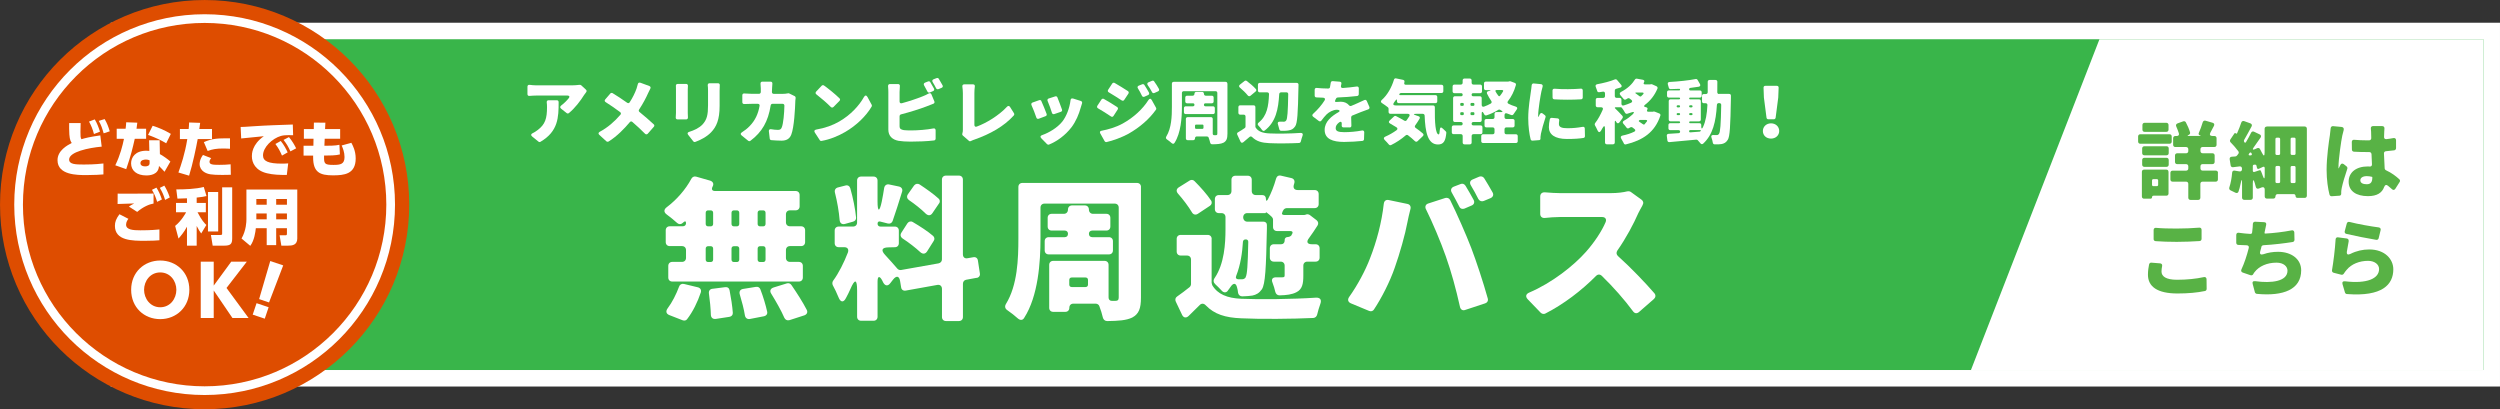 <?xml version="1.0" encoding="UTF-8"?>
<svg id="_レイヤー_2" data-name="レイヤー 2" xmlns="http://www.w3.org/2000/svg" viewBox="0 0 783.62 128.27">
  <rect x="0" y="0" width="783.62" height="128.27" fill="#333333" stroke="none"/>
  <defs>
    <style>
      .cls-1 {
        fill: #39b54a;
      }

      .cls-2 {
        stroke: #de4d00;
        stroke-width: 14.37px;
      }

      .cls-2, .cls-3, .cls-4 {
        fill: none;
        stroke-miterlimit: 10;
      }

      .cls-5 {
        fill: #fff;
      }

      .cls-6 {
        fill: #58b245;
      }

      .cls-7 {
        fill: #de4d00;
      }

      .cls-3 {
        stroke-width: 10.35px;
      }

      .cls-3, .cls-4 {
        stroke: #fff;
      }

      .cls-4 {
        stroke-width: 5.45px;
      }
    </style>
  </defs>
  <g id="_レイヤー_1-2" data-name="レイヤー 1">
    <g>
      <g>
        <rect class="cls-3" x="39.87" y="12.3" width="738.57" height="103.68"/>
        <rect class="cls-1" x="39.87" y="12.3" width="738.57" height="103.68"/>
      </g>
      <polygon class="cls-5" points="658.07 12.3 778.45 12.3 778.45 115.98 617.79 115.98 658.07 12.3"/>
      <g>
        <path class="cls-5" d="M182.2,26.75l1.46,1.35c.25.21.28.53.07.8-.25.3-.5.64-.64.87-1.05,1.72-2.93,4.21-4.78,5.68-.21.18-.48.16-.69,0l-1.76-1.4c-.37-.3-.34-.66.02-.96.98-.73,1.85-1.62,2.43-2.36.34-.44.14-.78-.41-.78h-9.82c-.75,0-1.33.05-2.11.11-.39.05-.64-.18-.64-.57v-2.33c0-.39.27-.62.66-.57.69.09,1.37.16,2.08.16h11.28c.59,0,1.67-.07,2.29-.16.21-.02.41.02.55.16ZM171.97,31.42h2.56c.34,0,.57.23.57.57,0,4.78-.11,9.18-5.68,12.45-.21.14-.46.11-.64-.05l-1.97-1.6c-.48-.41-.41-.78.16-1.05.48-.23.98-.53,1.51-.94,2.43-1.81,2.98-3.66,2.98-7.21,0-.53-.02-1.01-.09-1.51-.04-.39.18-.66.6-.66Z"/>
        <path class="cls-5" d="M200.74,25.93l2.79,1.03c.39.16.5.48.3.85-.23.46-.48.96-.64,1.3-.69,1.56-1.62,3.32-2.86,5.22-.18.25-.14.57.11.76,1.56,1.26,3.25,2.75,4.46,3.87.25.21.27.53.04.78l-1.9,2.17c-.25.27-.59.27-.85.02-1.19-1.21-2.54-2.47-3.98-3.71-.25-.23-.57-.21-.8.07-1.67,1.99-3.94,4.37-6.64,6.07h-.05c-.21.11-.46.09-.66-.07l-2.2-2.01c-.39-.34-.32-.71.11-.96,2.5-1.33,4.67-3.23,6.5-5.36.23-.27.21-.59-.09-.82-1.42-1.05-3.14-2.27-4.51-3.11-.37-.21-.44-.55-.16-.87l1.58-1.83c.18-.23.46-.27.71-.14,1.28.75,3.02,1.92,4.58,3.02.3.21.62.14.8-.16.94-1.44,1.67-2.95,2.15-4.3.11-.41.27-.92.39-1.37.09-.41.41-.6.8-.44Z"/>
        <path class="cls-5" d="M212.43,26.3h2.63c.37,0,.59.25.57.62-.02.3-.05.64-.05,1.1v7.39c0,.37.02.92.05,1.4.02.37-.21.62-.57.62h-2.7c-.34,0-.57-.25-.55-.59.02-.46.07-1.01.07-1.44v-7.37c0-.27,0-.66-.02-1.08-.05-.39.18-.64.57-.64ZM222.43,26.09h2.61c.37,0,.6.25.57.62-.02.5-.05,1.05-.05,1.74v4.74c0,4.37-1.01,6.55-2.68,8.29-1.33,1.4-3.39,2.45-4.94,3-.21.09-.46.02-.62-.16l-1.62-2.06c-.32-.41-.21-.78.3-.92,1.58-.5,3.07-1.17,4.17-2.29,1.44-1.56,1.76-3.09,1.76-6.09v-4.51c0-.66-.02-1.21-.09-1.72-.02-.39.18-.64.59-.64Z"/>
        <path class="cls-5" d="M247.08,29.23c.09,0,.23,0,.32.07l1.67.82c.23.11.34.37.32.62-.05.3-.09.62-.09.76-.07,2.49-.37,8.42-1.28,10.71-.48,1.21-1.4,1.88-3.04,1.88-1.14,0-2.27-.09-3.21-.16-.27-.02-.48-.23-.5-.5l-.27-2.29c-.05-.46.23-.71.69-.64.78.14,1.56.21,2.17.21.73,0,.98-.27,1.19-.8.48-1.12.78-4.42.82-6.8,0-.34-.23-.57-.57-.57h-3.16c-.3,0-.53.21-.57.5-.8,5.06-2.7,8.35-6.36,11.1-.21.16-.48.14-.69-.02l-2.06-1.67c-.41-.32-.37-.69.07-.96.82-.53,1.72-1.19,2.47-1.99,1.74-1.79,2.66-3.85,3.09-6.32.07-.39-.16-.64-.55-.64h-1.79c-.55,0-1.56.02-2.45.07-.37.02-.62-.21-.62-.57v-2.17c0-.39.25-.62.64-.57.85.07,1.76.11,2.43.11h2.15c.32,0,.55-.23.57-.55v-1.17c0-.32-.04-.94-.09-1.46-.02-.39.18-.64.59-.64h2.54c.41,0,.62.25.59.64-.05.5-.07,1.05-.09,1.4-.02.39-.02.78-.05,1.17-.02.37.21.62.57.62h2.86c.48,0,1.05-.05,1.58-.16h.09Z"/>
        <path class="cls-5" d="M255.81,40.62c2.84-.48,5.31-1.4,7.23-2.52,3.5-2.01,6.23-4.92,7.78-7.71.34-.57.73-.6,1.08,0l1.33,2.45c.09.16.09.39,0,.55-1.76,3-4.76,5.91-8.29,7.97-2.13,1.24-4.78,2.36-7.42,2.81-.23.05-.46-.05-.57-.25l-1.56-2.4c-.27-.46-.11-.8.41-.89ZM258.29,26.8c1.4,1.01,3.57,2.75,4.85,4.03.25.23.23.55,0,.78l-1.88,1.92c-.27.25-.59.25-.85,0-1.14-1.17-3.11-2.86-4.51-3.94-.32-.23-.34-.57-.09-.87l1.72-1.83c.21-.23.5-.25.76-.09Z"/>
        <path class="cls-5" d="M281.97,36.39v3.14c0,.85.41,1.08,1.35,1.26.64.07,1.4.09,2.31.09,1.99,0,5.01-.23,6.91-.62.44-.09.73.14.73.6v2.59c0,.3-.21.53-.48.57-2.15.27-5.15.37-7.39.37-1.46,0-2.79-.09-3.75-.25-1.99-.37-3.2-1.56-3.2-3.5v-11.76c0-.37-.02-1.17-.09-1.88-.02-.39.21-.66.59-.66h2.54c.39,0,.62.27.57.66-.05.66-.09,1.4-.09,1.88v2.93c0,.44.3.66.71.55,2.33-.64,4.78-1.46,6.39-2.11.69-.25,1.33-.57,2.06-.96.34-.18.66-.09.82.27l.92,2.2c.14.32.02.62-.3.75-.82.32-1.67.66-2.29.89-1.97.76-5.1,1.74-7.87,2.45-.25.07-.43.3-.43.55ZM292.45,28.56l-1.01.43c-.27.11-.57.02-.73-.27-.3-.62-.69-1.33-1.05-1.95-.21-.37-.11-.71.3-.87l.94-.37c.27-.11.55-.02.69.21.39.62.82,1.42,1.17,2.04.16.32.05.64-.3.78ZM292.61,24.85l.96-.37c.25-.11.55-.02.69.21.39.62.85,1.42,1.19,2.06.16.32.05.62-.27.76l-1.01.43c-.3.11-.59,0-.75-.27-.3-.62-.69-1.33-1.08-1.95-.23-.37-.11-.71.28-.87Z"/>
        <path class="cls-5" d="M303.66,44.1l-1.85-1.6c-.18-.16-.25-.44-.16-.66.14-.44.16-.78.16-1.21v-11.44c0-.69-.07-1.42-.16-2.04-.05-.44.16-.71.59-.71h2.75c.41,0,.62.25.57.64-.09.73-.14,1.35-.14,2.11v9.96c0,.46.3.69.73.53,2.95-1.08,6.87-3.41,9.5-6.23.32-.34.69-.32.94.07l1.24,1.97c.14.23.11.5-.05.69-3.07,3.43-7.48,5.86-12.29,7.55-.25.09-.66.21-1.14.46-.23.14-.5.11-.69-.07Z"/>
        <path class="cls-5" d="M326.41,31.68c.53,1.14,1.21,2.86,1.65,4.03.11.32-.02.6-.34.71l-2.13.8c-.34.11-.64-.02-.75-.37-.37-1.1-1.01-2.81-1.51-3.87-.16-.39-.05-.71.34-.85l2.06-.73c.3-.11.57,0,.69.27ZM336.32,30.87l2.47.78c.34.11.48.41.37.76-.18.53-.3.94-.41,1.33-.57,2.08-1.49,4.3-2.91,6.18-1.95,2.52-4.51,4.37-7.03,5.4-.21.09-.46.02-.62-.14l-1.81-1.85c-.41-.43-.3-.8.27-.98,2.15-.75,4.74-2.27,6.32-4.23,1.3-1.65,2.29-4.23,2.59-6.73.05-.44.34-.64.76-.5ZM331.44,30.53c.41,1.01,1.08,2.75,1.44,3.8.11.32-.02.6-.34.71l-2.06.71c-.34.11-.64-.02-.75-.39-.32-1.03-.87-2.59-1.35-3.69-.16-.37-.02-.69.34-.8l2.04-.66c.28-.09.57.02.69.32Z"/>
        <path class="cls-5" d="M346,31.01c1.33.73,3.02,1.79,4.17,2.54.27.18.34.5.16.78l-1.3,2.01c-.18.3-.5.37-.8.16-1.17-.78-2.75-1.81-4.05-2.54-.32-.18-.41-.5-.21-.82l1.28-1.95c.18-.25.48-.34.75-.18ZM345.26,40.99c2.22-.44,4.49-1.08,6.66-2.27,3.41-1.88,6.27-4.55,8.06-7.37.34-.53.73-.53,1.03,0l1.35,2.43c.11.18.11.41-.02.59-2.08,2.95-5.1,5.56-8.61,7.55-2.06,1.14-4.99,2.2-6.89,2.61-.23.05-.46-.07-.59-.27l-1.37-2.43c-.25-.44-.09-.76.39-.85ZM349.38,26c1.3.73,3,1.81,4.17,2.56.28.18.32.5.14.8l-1.3,1.95c-.18.3-.5.34-.8.16-1.14-.76-2.75-1.76-4.03-2.52-.34-.18-.41-.5-.21-.82l1.28-1.95c.18-.25.48-.34.76-.18ZM358.7,26.62c.5.75,1.03,1.65,1.44,2.4.16.32.05.64-.27.78l-1.19.53c-.3.11-.59,0-.73-.3-.46-.94-.78-1.56-1.26-2.31-.25-.37-.14-.71.25-.87l1.08-.43c.25-.11.55-.02.69.21ZM361.79,25.5v.05c.53.69,1.05,1.56,1.46,2.29.18.34.07.64-.27.8l-1.12.5c-.3.14-.59.05-.75-.25-.5-.94-.85-1.51-1.37-2.22-.23-.37-.14-.71.25-.87l1.14-.48c.25-.09.5-.02.66.18Z"/>
        <path class="cls-5" d="M384.74,26.21v15.7c0,1.53-.3,2.31-1.24,2.82-.85.41-1.97.48-3.55.5-.32,0-.55-.21-.62-.5-.11-.5-.3-1.1-.5-1.62-.07-.21-.3-.34-.53-.34h-3.16c-.34,0-.57.23-.57.6,0,.34-.23.57-.57.57h-1.72c-.34,0-.57-.23-.57-.57v-6.09c0-.34.23-.57.57-.57h7.28c.34,0,.57.23.57.57v4.62c0,.3.18.48.48.48h.46c.37,0,.5-.14.5-.48v-12.75c0-.34-.23-.57-.57-.57h-9.96c-.34,0-.57.23-.57.57v4.37c0,3.36-.32,8.17-2.31,11.26-.21.37-.57.37-.89.09-.44-.39-1.01-.85-1.49-1.17-.34-.23-.41-.55-.21-.89,1.65-2.68,1.76-6.41,1.76-9.29v-7.3c0-.34.23-.57.57-.57h16.25c.34,0,.57.23.57.57ZM371.67,33.32h2.27c.27,0,.46-.18.46-.48,0-.27-.18-.46-.46-.46h-1.85c-.34,0-.57-.23-.57-.57v-1.24c0-.34.23-.57.57-.57h1.74c.34,0,.57-.25.57-.6s.23-.59.57-.59h1.83c.34,0,.57.25.57.59s.23.6.57.6h1.9c.34,0,.57.23.57.57v1.24c0,.34-.23.57-.57.57h-1.99c-.3,0-.48.18-.48.46,0,.3.18.48.48.48h2.36c.34,0,.57.23.57.57v1.3c0,.34-.23.57-.57.57h-8.54c-.34,0-.57-.23-.57-.57v-1.3c0-.34.23-.57.57-.57ZM377.23,40.05v-.66c0-.21-.14-.34-.34-.34h-1.97c-.21,0-.34.14-.34.34v.66c0,.21.14.34.34.34h1.97c.21,0,.34-.14.34-.34Z"/>
        <path class="cls-5" d="M393.5,33.58v6.11c0,.09.02.21.09.3.8,1.26,2.24,1.74,4.33,1.83,2.38.11,6.64.07,9.75-.16.59-.02.82.3.62.85-.21.57-.41,1.26-.55,1.85-.07.25-.27.43-.55.46-2.75.14-6.78.18-9.34.05-2.36-.11-3.98-.55-5.36-1.9-.25-.25-.57-.27-.82-.05-.62.53-1.24,1.08-1.97,1.67-.34.27-.69.18-.87-.21l-1.01-2.17c-.14-.3-.05-.6.23-.73.69-.41,1.42-.85,2.13-1.35.14-.09.23-.27.23-.46v-3.16c0-.34-.23-.57-.57-.57h-1.1c-.34,0-.57-.23-.57-.57v-1.79c0-.34.23-.57.57-.57h4.19c.34,0,.57.23.57.57ZM393.57,28.68l-1.6,1.33c-.3.25-.64.18-.87-.11-.62-.78-1.58-1.69-2.47-2.45-.32-.27-.32-.64.02-.92l1.44-1.14c.21-.16.48-.18.69-.02,1.01.75,2.15,1.72,2.88,2.56.21.23.18.55-.09.75ZM403.23,28.95h-1.69c-.32,0-.55.23-.57.55-.27,4.71-1.05,8.72-4.53,11.4-.32.23-.64.14-.87-.18-.3-.43-.69-.92-1.08-1.3-.37-.34-.34-.71.05-1.01,2.61-2.11,3.09-5.17,3.23-8.86.02-.37-.21-.6-.57-.6h-2.33c-.34,0-.57-.23-.57-.57v-1.83c0-.34.23-.57.57-.57h11.58c.34,0,.57.23.57.57,0,.27-.02.57-.02.76-.16,8.26-.34,11.31-1.03,12.29-.59.85-1.17,1.12-1.97,1.26-.64.14-1.51.16-2.43.14-.32,0-.55-.23-.59-.55-.09-.43-.23-.94-.39-1.4-.23-.59-.02-.94.64-.92.46.02.85.02,1.12.02.37,0,.57-.09.8-.39.39-.5.55-2.77.64-8.22.02-.37-.21-.6-.55-.6Z"/>
        <path class="cls-5" d="M423.02,39.94h-1.9c-.37,0-.6-.25-.57-.62,0-.16.02-.32.02-.5.05-.62-.32-.82-.82-.46-.73.57-1.08,1.12-1.08,1.79,0,.92.69,1.28,2.7,1.28,1.69,0,3.78-.18,5.56-.53.41-.07.71.16.69.59l-.07,2.15c-.02.27-.21.5-.5.53-1.44.16-3.85.32-5.75.32-3.55,0-6.09-.92-6.09-3.78,0-2.59,2.17-4.33,4.39-5.58.34-.18.41-.48.07-.62-.21-.09-.43-.11-.66-.11-1.12,0-2.45.73-3.18,1.44-.55.55-1.08,1.21-1.65,1.97-.21.27-.53.32-.8.11l-1.76-1.33c-.34-.25-.37-.6-.05-.89,1.51-1.37,2.7-2.77,3.62-4.23.3-.48.07-.82-.48-.85-.66,0-1.44-.05-2.13-.09-.3-.02-.5-.25-.5-.57v-1.81c0-.41.27-.64.66-.59,1.01.11,2.27.18,3.21.18h.43c.25,0,.46-.16.5-.41.11-.5.18-.96.23-1.35.05-.37.27-.57.64-.55l2.2.18c.39.02.6.3.5.64v.05c-.02.18-.07.34-.11.53-.12.48.09.78.59.75,1.46-.11,2.93-.25,4.3-.46.41-.07.69.16.69.57l-.02,1.83c0,.3-.21.53-.5.57-1.83.23-4.1.39-6.11.46-.21.02-.41.14-.5.34-.07.14-.16.27-.23.44v.05c-.25.41-.09.64.41.57.44-.05.94-.07,1.28-.07,1.05,0,1.97.37,2.56,1.08.21.25.48.34.78.21.66-.3,1.24-.53,1.85-.8.76-.32,1.49-.66,2.2-1.01.34-.16.64-.02.78.3l.8,1.83c.14.37,0,.69-.39.8-.75.25-1.69.6-2.31.85-.73.3-1.65.64-2.66,1.08-.21.09-.34.32-.34.55l.07,2.59c.02.37-.21.6-.57.6Z"/>
        <path class="cls-5" d="M437.46,33.05h11.72c.34,0,.57.23.57.57-.07,4.76.21,8.47,1.19,8.51h.05c.16-.07.27-.55.32-1.42.05-.85.39-.96.98-.37.27.3.55.55.8.76l.05.05c.14.11.23.27.21.48-.23,2.49-.82,3.66-2.61,3.66-3.23,0-4-3.91-4.19-9.06-.02-.32-.25-.55-.57-.55h-2.08c-.94,0-.96.18-.07.48l.8.27c.41.11.53.46.32.8-.41.71-.85,1.37-1.33,2.04-.23.3-.18.62.12.82.87.62,1.65,1.19,2.27,1.76.25.23.25.55,0,.8l-1.67,1.6c-.25.25-.59.23-.85-.02-.57-.57-1.33-1.19-2.15-1.83-.21-.16-.5-.16-.71.02-1.44,1.24-2.95,2.24-4.58,3.04-.25.14-.53.05-.71-.16-.34-.43-.85-.96-1.3-1.42-.41-.41-.37-.8.18-1.05,1.26-.55,2.45-1.24,3.52-2.01.39-.27.37-.66-.02-.92-.69-.44-1.37-.82-2.04-1.21-.41-.23-.46-.6-.09-.92l1.37-1.28c.18-.16.43-.21.64-.09.82.41,1.69.89,2.59,1.42.25.16.57.11.73-.14.3-.39.55-.78.8-1.19.3-.48.09-.82-.48-.82h-5.42c-.34,0-.57-.23-.57-.57v-1.03c0-.16-.09-.34-.21-.44-.5-.41-1.21-.89-1.83-1.3-.46-.27-.48-.66-.07-1.01,1.72-1.53,3.04-3.85,3.8-6.34.09-.32.34-.48.66-.41l2.2.46c.37.09.53.37.41.71v.05l-.02.07v.05c-.14.39.05.66.48.66h11.17c.34,0,.57.23.57.57v1.44c0,.34-.23.57-.57.57h-12.68c-.21,0-.41.11-.5.3-.11.21-.04.37.18.37h11.1c.34,0,.57.23.57.57v1.37c0,.34-.23.57-.57.57h-11.49c-.34,0-.57-.23-.57-.57v-.21c0-.46-.16-.5-.41-.11-.16.21-.3.41-.46.6-.48.64-.32,1.01.46,1.01Z"/>
        <path class="cls-5" d="M473.21,25.45c.07,0,.18,0,.25.05h.05l1.3.48c.3.11.43.39.34.69-.55,1.99-1.4,3.64-2.47,5.01-.25.32-.21.66.18.85.66.34,1.37.62,2.15.85.62.18.73.57.32,1.08-.34.44-.66.92-.92,1.33-.14.25-.41.37-.69.27-.43-.14-.87-.3-1.28-.48-.53-.23-.85-.02-.85.53v.62c0,.34.23.57.57.57h2.01c.34,0,.57.23.57.57v1.49c0,.34-.23.57-.57.57h-2.01c-.34,0-.57.23-.57.57v1.01c0,.34.23.57.57.57h3c.34,0,.57.23.57.57v1.6c0,.34-.23.57-.57.57h-10.3c-.34,0-.57-.23-.57-.57v-1.6c0-.34.23-.57.57-.57h3.02c.34,0,.57-.23.57-.57v-1.01c0-.34-.23-.57-.57-.57h-1.99c-.34,0-.57-.23-.57-.57v-1.49c0-.34.23-.57.57-.57h1.99c.34,0,.57-.23.57-.57v-1.03c0-.34.23-.57.57-.57h1.53c.5,0,.55-.16.11-.43-.14-.09-.23-.16-.37-.23l-.05-.05c-.18-.11-.43-.11-.62.02-1.1.69-2.33,1.26-3.66,1.72-.3.09-.57-.02-.71-.27l-.27-.48c-.3-.53-.55-.46-.55.16v2.11c0,.34-.23.57-.57.57h-2.06c-.32,0-.53.21-.53.53s.21.53.53.53h2.29c.34,0,.57.23.57.57v1.6c0,.34-.23.57-.57.57h-2.24c-.34,0-.57.23-.57.57v2.06c0,.34-.23.57-.57.57h-1.67c-.34,0-.57-.23-.57-.57v-2.06c0-.34-.23-.57-.57-.57h-2.27c-.34,0-.57-.23-.57-.57v-1.6c0-.34.23-.57.57-.57h2.31c.32,0,.53-.21.53-.53s-.21-.53-.53-.53h-1.9c-.34,0-.57-.23-.57-.57v-6.94c0-.34.23-.57.57-.57h1.95c.3,0,.48-.18.48-.48s-.18-.48-.48-.48h-2.11c-.34,0-.57-.23-.57-.57v-1.56c0-.34.23-.57.57-.57h2.01c.34,0,.57-.23.57-.57v-.75c0-.34.23-.57.57-.57h1.67c.34,0,.57.23.57.57v.75c0,.34.23.57.57.57h2.11c.34,0,.57.23.57.57v1.56c0,.34-.23.57-.57.57h-2.2c-.3,0-.48.18-.48.48s.18.48.48.48h2.11c.34,0,.57.23.57.57v2.15c0,.46.3.66.73.53.76-.27,1.46-.59,2.11-.96.32-.21.37-.53.14-.85-.48-.69-.92-1.44-1.3-2.24-.16-.37-.02-.69.37-.78l.34-.09c.57-.16.55-.25-.05-.25h-1.05c-.34,0-.57-.23-.57-.57v-1.53c0-.34.23-.57.57-.57h6.98l.11-.02.28-.07h.09ZM457.71,32.61v.23c0,.21.14.34.34.34h.43c.21,0,.34-.14.34-.34v-.23c0-.21-.14-.34-.34-.34h-.43c-.21,0-.34.14-.34.34ZM457.71,35.5v.25c0,.21.14.34.34.34h.43c.21,0,.34-.14.34-.34v-.25c0-.21-.14-.34-.34-.34h-.43c-.21,0-.34.14-.34.34ZM462.15,32.84v-.23c0-.21-.14-.34-.34-.34h-.55c-.21,0-.34.14-.34.34v.23c0,.21.14.34.34.34h.55c.21,0,.34-.14.34-.34ZM462.15,35.75v-.25c0-.21-.14-.34-.34-.34h-.55c-.21,0-.34.14-.34.34v.25c0,.21.14.34.34.34h.55c.21,0,.34-.14.34-.34ZM470.83,28.22h-1.74c-.32,0-.44.18-.3.48.25.46.55.92.89,1.33.14.18.37.18.5,0,.34-.41.64-.85.92-1.33.18-.27.05-.48-.27-.48Z"/>
        <path class="cls-5" d="M480.73,26.16l2.27.21c.46.05.64.37.53.8-.16.55-.3,1.19-.37,1.44-.25,1.12-1.03,5.68-1.03,7.69v.25c0,.16.07.16.14.02.11-.27.25-.53.39-.78.21-.39.55-.48.89-.21l.71.55c.18.16.27.41.18.64-.62,1.85-1.21,4.01-1.44,5.15-.07.3-.14.82-.14,1.03v.48c0,.3-.16.5-.46.5l-2.06.16c-.27,0-.5-.16-.57-.41-.39-1.53-.75-4.03-.75-6.66,0-3.3.64-6.89.85-8.47.07-.5.18-1.19.23-1.85.05-.34.3-.57.64-.55ZM486.39,36.94l1.81.16c.39.05.59.32.53.71-.07.37-.09.71-.09,1.08,0,.96.89,1.3,2.66,1.3s3.11-.14,4.76-.43c.41-.09.69.14.69.55l.05,2.36c0,.3-.18.53-.46.57-1.33.21-2.93.32-5.2.32-3.78,0-5.65-1.42-5.65-3.69,0-.82.11-1.62.3-2.49.07-.3.32-.46.62-.44ZM487.28,27.81c2.54.23,5.93.16,8.19-.02.39-.05.64.18.64.57v2.2c0,.32-.21.55-.53.57-2.59.16-5.79.16-8.4,0-.32-.02-.53-.25-.53-.57l-.02-2.17c0-.39.25-.62.64-.57Z"/>
        <path class="cls-5" d="M518.47,34.97c.09,0,.21,0,.27.05l1.37.55c.3.11.41.39.32.69-1.72,5.22-5.52,7.71-10.8,9-.3.07-.55-.07-.66-.32v-.05c-.23-.41-.5-.94-.78-1.4-.32-.5-.18-.89.41-1.01,1.33-.27,2.54-.66,3.62-1.19.44-.18.48-.57.11-.85-.23-.18-.46-.37-.69-.53-.18-.11-.41-.11-.62,0-.14.09-.27.16-.43.25-.27.18-.59.09-.78-.18-.25-.37-.57-.75-.89-1.1-.39-.41-.37-.8.16-1.08,1.03-.57,1.9-1.24,2.63-1.92.73-.71.5-.98-.46-.62-.39.14-.78.27-1.19.39-.27.09-.55-.05-.69-.3-.25-.5-.62-1.05-.98-1.53-.09-.14-.27-.21-.43-.21l-1.6.02c-.07,0-.11.02-.14.05-.05.05-.07.09-.07.14.02.05.05.09.07.11s.04.07.07.07c.53.48,1.67,1.69,2.24,2.31.18.21.18.48.05.71l-.94,1.3c-.37.48-.76.43-1.03-.09-.25-.55-.46-.5-.46.11v6.32c0,.34-.23.57-.57.57h-1.92c-.34,0-.57-.23-.57-.57v-4.17c0-1.19-.3-1.24-.87-.21l-.41.73c-.37.57-.78.5-1.05-.11-.25-.57-.55-1.14-.82-1.62-.11-.23-.09-.48.05-.69.89-1.12,1.72-2.68,2.38-4.19.21-.46-.02-.78-.53-.78h-1.08c-.34,0-.57-.23-.57-.57v-1.79c0-.34.23-.57.57-.57h1.76c.34,0,.57-.23.57-.57v-.82c0-.41-.28-.64-.66-.57s-.78.14-1.17.18c-.32.05-.57-.14-.64-.44v-.05c-.11-.37-.27-.78-.43-1.17-.18-.44,0-.76.46-.85,1.97-.37,4.03-.87,5.54-1.51.23-.09.5-.02.66.16l1.28,1.51c.32.37.23.73-.23.89-.44.14-.87.25-1.33.39-.25.07-.41.3-.41.55v1.72c0,.34.23.57.57.57h.94c.34,0,.57.23.57.57v1.26c0,.44.27.64.69.55.82-.23,1.58-.53,2.31-.85.44-.21.48-.6.12-.89-.18-.16-.37-.3-.55-.43-.18-.14-.43-.16-.62-.05l-.53.32c-.3.16-.59.09-.78-.18-.27-.34-.59-.73-.92-1.08-.39-.43-.34-.82.18-1.1,2.08-1.08,3.46-2.47,4.33-3.87.14-.21.37-.32.62-.27l1.85.34c.46.09.62.41.37.8-.25.41-.11.66.34.66h1.56l.3-.07h.05c.11,0,.23,0,.32.05l1.35.6c.27.14.41.44.3.73-.89,2.11-2.22,3.8-3.91,5.08-.43.34-.39.62.16.71l.18.05c.43.09.59.39.37.78-.21.39-.07.64.37.64h1.37l.32-.09h.09ZM512.61,29.09c-.07.05-.05.09,0,.11.43.3.92.64,1.33.98.14.11.32.11.46,0,.23-.21.43-.41.64-.64.27-.3.16-.53-.25-.53h-1.99c-.07,0-.14.02-.18.07ZM515.91,37.6h-1.83c-.09,0-.18.05-.23.09s-.07.07-.11.09c-.11.11-.09.25.05.34l1.24.85c.16.11.34.11.46-.02.25-.27.48-.55.69-.85.23-.3.09-.5-.25-.5Z"/>
        <path class="cls-5" d="M538.84,29.43h3.14c.37,0,.6.23.57.6v.76c-.16,8.79-.32,12.06-1.01,13.07-.55.85-1.1,1.1-1.85,1.28-.57.11-1.37.14-2.22.11-.32,0-.55-.21-.59-.5-.07-.5-.23-1.05-.41-1.58-.21-.57-.02-.87.59-.85.41.02.78.02,1.03.02.32,0,.5-.09.73-.39.39-.55.59-2.95.69-9.06,0-.34-.23-.57-.57-.57h-.21c-.32,0-.55.23-.57.55-.32,5.31-1.26,9.34-4.3,12.15-.3.27-.64.21-.87-.11-.25-.32-.55-.66-.85-.98-.11-.11-.3-.18-.46-.16-3,.3-6.02.55-8.42.78-.32.02-.57-.18-.62-.5l-.18-1.44c-.07-.37.16-.64.53-.66.94-.05,2.01-.11,3.18-.21.27,0,.46-.21.46-.48s-.18-.46-.46-.46h-2.63c-.34,0-.57-.23-.57-.57v-1.05c0-.34.23-.57.57-.57h2.81c.16,0,.28-.11.28-.3,0-.16-.12-.27-.28-.27h-2.72c-.34,0-.57-.23-.57-.57v-5.77c0-.34.23-.57.57-.57h2.72c.16,0,.28-.11.28-.27s-.12-.27-.28-.27h-3.25c-.34,0-.57-.23-.57-.57v-1.1c0-.34.23-.57.57-.57h3.27c.14,0,.25-.11.25-.27,0-.14-.12-.25-.23-.23h-.05c-.92.05-1.81.07-2.68.09-.3.02-.53-.18-.59-.48-.07-.3-.16-.62-.27-.94-.16-.48.04-.8.55-.82,2.84-.16,5.93-.48,8.15-.92.25-.05.5.07.62.3l.73,1.26c.23.41.09.76-.37.85-.85.14-1.72.25-2.66.37-.21.02-.37.21-.37.41,0,.23.16.39.39.39h2.98c.34,0,.57.23.57.57v1.1c0,.34-.23.57-.57.57h-3.09c-.16,0-.27.11-.27.27s.11.27.27.27h2.82c.34,0,.57.23.57.57v5.77c0,.34-.23.57-.57.57h-2.79c-.18,0-.3.11-.3.27,0,.18.11.3.3.3h2.93c.34,0,.57.23.57.57v.53c0,.66.25.73.53.14.89-1.88,1.26-4.17,1.4-6.91.02-.37-.21-.59-.57-.59h-.55c-.34,0-.57-.23-.57-.57v-1.74c0-.34.23-.57.57-.57h.64c.34,0,.57-.23.57-.57v-3.27c0-.34.23-.57.57-.57h1.88c.34,0,.57.23.57.57,0,1.12,0,2.22-.02,3.27,0,.34.23.57.57.57ZM525.54,33.32c0,.21.14.34.34.34h.41c.18,0,.32-.14.32-.34,0-.18-.14-.32-.32-.32h-.41c-.21,0-.34.14-.34.32ZM525.86,36.09h.44c.18,0,.32-.14.32-.32s-.14-.32-.32-.32h-.44c-.18,0-.32.14-.32.32s.14.32.32.32ZM530.21,33h-.41c-.21,0-.34.14-.34.32,0,.21.14.34.34.34h.41c.18,0,.32-.14.32-.34,0-.18-.14-.32-.32-.32ZM530.53,35.77c0-.18-.14-.32-.32-.32h-.43c-.18,0-.32.14-.32.32s.14.32.32.32h.43c.18,0,.32-.14.32-.32ZM529.45,41.13v.02c0,.23.14.34.37.34.98-.09,1.97-.16,2.95-.23.09-.02.21-.07.25-.16l.07-.09c.09-.14.05-.23-.11-.23h-3.18c-.21,0-.34.14-.34.34Z"/>
        <path class="cls-5" d="M552.57,41.06c0-1.35,1.08-2.4,2.56-2.4s2.56,1.05,2.56,2.4-1.08,2.38-2.56,2.38-2.56-.98-2.56-2.38ZM553.71,36.89l-.82-6.34v-.05l-.11-3c-.02-.37.21-.6.57-.6h3.59c.37,0,.59.23.57.6l-.12,3v.05l-.82,6.34c-.05.3-.28.5-.57.5h-1.72c-.3,0-.53-.21-.57-.5Z"/>
      </g>
      <g>
        <path class="cls-5" d="M215.03,69.94c0-.61-.3-.71-.76-.3l-.35.3c-.51.46-1.16.4-1.67-.05-.96-.86-2.17-1.87-3.29-2.68-.96-.71-.91-1.57.05-2.28,3.09-2.33,5.92-5.56,7.69-8.9.3-.56.91-.86,1.52-.66l4.4,1.26c.86.3,1.21,1.01.76,1.82-.46.86-.2,1.42.76,1.42h25.24c.76,0,1.26.51,1.26,1.26v3.54c0,.76-.51,1.26-1.26,1.26h-1.77c-.76,0-1.26.51-1.26,1.26v2.48c0,.76.51,1.26,1.26,1.26h3.49c.76,0,1.26.51,1.26,1.26v3.69c0,.76-.51,1.26-1.26,1.26h-3.49c-.76,0-1.26.51-1.26,1.26v2.43c0,.76.51,1.26,1.26,1.26h2.78c.76,0,1.26.51,1.26,1.26v3.64c0,.76-.51,1.26-1.26,1.26h-39.66c-.76,0-1.26-.51-1.26-1.26v-3.64c0-.76.51-1.26,1.26-1.26h3.04c.76,0,1.26-.51,1.26-1.26v-2.43c0-.76-.51-1.26-1.26-1.26h-3.84c-.76,0-1.26-.51-1.26-1.26v-3.69c0-.76.51-1.26,1.26-1.26h4.1c.61,0,1.01-.4,1.01-1.01ZM213.97,100.39l-4.15-1.62c-1.06-.4-1.21-1.26-.51-2.18,1.37-1.82,2.63-4.3,3.54-6.73.2-.66.81-1.01,1.52-.86l4.4,1.06c.76.2,1.11.81.91,1.57-1.01,3.04-2.53,6.12-4.3,8.4-.3.46-.91.56-1.42.35ZM221.2,66.7v3.49c0,.46.3.76.76.76h.81c.46,0,.76-.3.76-.76v-3.49c0-.46-.3-.76-.76-.76h-.81c-.46,0-.76.3-.76.76ZM221.2,77.93v3.44c0,.46.3.76.76.76h.81c.46,0,.76-.3.76-.76v-3.44c0-.46-.3-.76-.76-.76h-.81c-.46,0-.76.3-.76.76ZM223.32,90.52l4-.51c.71-.1,1.26.3,1.37,1.01.46,2.33.86,4.96,1.01,7.03.05.66-.4,1.16-1.06,1.26l-4.3.66c-.91.1-1.47-.4-1.52-1.26-.05-1.97-.3-4.5-.61-6.73-.1-.81.3-1.37,1.11-1.47ZM230.05,70.95h.91c.46,0,.76-.3.76-.76v-3.49c0-.46-.3-.76-.76-.76h-.91c-.46,0-.76.3-.76.76v3.49c0,.46.3.76.76.76ZM230.96,77.17h-.91c-.46,0-.76.3-.76.76v3.44c0,.46.3.76.76.76h.91c.46,0,.76-.3.76-.76v-3.44c0-.46-.3-.76-.76-.76ZM232.88,90.57l4.1-.66c.61-.1,1.16.2,1.37.81.86,2.23,1.67,4.91,2.12,6.98.15.71-.25,1.26-.96,1.42l-4.45.86c-.81.15-1.42-.3-1.57-1.11-.3-1.97-.96-4.4-1.62-6.63-.25-.86.15-1.52,1.01-1.67ZM239.96,70.19v-3.49c0-.46-.3-.76-.76-.76h-.96c-.46,0-.76.3-.76.76v3.49c0,.46.3.76.76.76h.96c.46,0,.76-.3.76-.76ZM239.96,81.37v-3.44c0-.46-.3-.76-.76-.76h-.96c-.46,0-.76.3-.76.76v3.44c0,.46.3.76.76.76h.96c.46,0,.76-.3.76-.76ZM242.44,90.12l4.25-1.31c.51-.15,1.06.05,1.37.51,1.67,2.43,3.59,5.41,4.81,7.79.4.76.05,1.42-.71,1.72l-4.7,1.52c-.71.2-1.31-.1-1.62-.76-.96-2.23-2.58-5.06-4.1-7.54-.56-.86-.25-1.62.71-1.92Z"/>
        <path class="cls-5" d="M306.13,87.08l-3.29.61c-.61.1-1.01.61-1.01,1.26v10.42c0,.76-.51,1.26-1.26,1.26h-4.05c-.76,0-1.26-.51-1.26-1.26v-8.8c0-.91-.61-1.42-1.47-1.26l-9.86,1.77c-.76.15-1.37-.25-1.47-1.01l-.3-1.82c-.25-1.77-1.16-1.97-2.23-.61l-.86,1.11c-.76,1.01-1.62.91-2.23-.2-.1-.2-.2-.46-.35-.71-.81-1.47-1.42-1.31-1.42.41v11.03c0,.76-.51,1.26-1.26,1.26h-3.89c-.76,0-1.26-.51-1.26-1.26v-8.25c0-3.59-.71-3.69-2.12-.4-.46.96-.86,1.92-1.37,2.78-.76,1.52-1.72,1.37-2.33-.2-.56-1.37-1.21-2.73-1.82-3.84-.2-.46-.15-1.01.15-1.42,1.72-2.33,3.39-5.67,4.6-8.8.35-1.01-.1-1.67-1.16-1.67h-1.72c-.76,0-1.26-.51-1.26-1.26v-3.95c0-.76.51-1.26,1.26-1.26h4.5c.76,0,1.26-.51,1.26-1.26v-13.15c0-.76.51-1.26,1.26-1.26h3.89c.76,0,1.26.51,1.26,1.26v6.47c0,3.44.61,3.49,1.32.15.3-1.47.56-2.98.76-4.3.15-.81.76-1.26,1.52-1.11l3.14.66c.81.2,1.21.86.96,1.62-1.01,3.24-2.07,6.68-2.98,9.21-.25.61-.81.91-1.47.76l-2.38-.61c-.51-.15-.86.1-.86.66s.35.91.91.91h4.5c.76,0,1.26.51,1.26,1.26v3.95c0,.76-.51,1.26-1.26,1.26l-2.07.05c-2.02.05-2.33.91-.96,2.38s2.88,3.19,3.84,4.3c.25.3.76.51,1.21.4l11.69-2.07c.66-.15,1.06-.61,1.06-1.26v-24.99c0-.76.51-1.26,1.26-1.26h4.05c.76,0,1.26.51,1.26,1.26v23.42c0,.91.61,1.42,1.52,1.21l1.72-.3c.76-.15,1.37.25,1.47,1.06l.61,4c.15.71-.3,1.32-1.01,1.42ZM267.38,69.48l-2.53.71c-.96.25-1.57-.25-1.67-1.21-.2-2.58-.76-5.82-1.47-8.6-.2-.76.15-1.42.91-1.62l2.38-.61c.71-.2,1.31.15,1.52.86.86,2.98,1.57,6.53,1.82,9.21.05.61-.35,1.11-.96,1.26ZM282.51,72.97l1.92-2.98c.4-.56,1.06-.76,1.67-.4,2.23,1.31,4.75,2.93,6.37,4.35.46.4.56,1.06.2,1.57l-2.07,3.29c-.56.86-1.37.91-2.12.25-1.52-1.42-3.64-3.04-5.56-4.3-.66-.46-.81-1.16-.4-1.77ZM294.34,63.76l-2.07,3.04c-.56.86-1.37.86-2.12.15-1.42-1.42-3.39-2.98-5.26-4.25-.61-.46-.76-1.16-.3-1.82l1.92-2.73c.46-.56,1.11-.71,1.72-.35,2.07,1.37,4.45,3.04,5.97,4.45.46.4.51,1.06.15,1.52Z"/>
        <path class="cls-5" d="M357.63,58.61v34.7c0,3.39-.66,5.11-2.73,6.22-1.87.91-4.35,1.06-7.84,1.11-.71,0-1.21-.46-1.37-1.11-.25-1.11-.66-2.43-1.11-3.59-.15-.46-.66-.76-1.16-.76h-6.98c-.76,0-1.26.51-1.26,1.31,0,.76-.51,1.26-1.26,1.26h-3.79c-.76,0-1.26-.51-1.26-1.26v-13.46c0-.76.51-1.26,1.26-1.26h16.09c.76,0,1.26.51,1.26,1.26v10.22c0,.66.4,1.06,1.06,1.06h1.01c.81,0,1.11-.3,1.11-1.06v-28.17c0-.76-.51-1.26-1.26-1.26h-22c-.76,0-1.26.51-1.26,1.26v9.66c0,7.44-.71,18.06-5.11,24.89-.46.81-1.26.81-1.97.2-.96-.86-2.23-1.87-3.29-2.58-.76-.51-.91-1.21-.46-1.97,3.64-5.92,3.9-14.16,3.9-20.54v-16.14c0-.76.51-1.26,1.26-1.26h35.91c.76,0,1.26.51,1.26,1.26ZM328.74,74.34h5.01c.61,0,1.01-.4,1.01-1.06,0-.61-.4-1.01-1.01-1.01h-4.1c-.76,0-1.26-.51-1.26-1.26v-2.73c0-.76.51-1.26,1.26-1.26h3.84c.76,0,1.26-.56,1.26-1.32s.51-1.31,1.26-1.31h4.05c.76,0,1.26.56,1.26,1.31s.51,1.32,1.26,1.32h4.2c.76,0,1.26.51,1.26,1.26v2.73c0,.76-.51,1.26-1.26,1.26h-4.4c-.66,0-1.06.4-1.06,1.01,0,.66.4,1.06,1.06,1.06h5.21c.76,0,1.26.51,1.26,1.26v2.88c0,.76-.51,1.26-1.26,1.26h-18.87c-.76,0-1.26-.51-1.26-1.26v-2.88c0-.76.51-1.26,1.26-1.26ZM341.03,89.21v-1.47c0-.46-.3-.76-.76-.76h-4.35c-.46,0-.76.3-.76.76v1.47c0,.46.3.76.76.76h4.35c.46,0,.76-.3.76-.76Z"/>
        <path class="cls-5" d="M379.78,74.89v13.76c0,.05,0,.15.05.2l.1.35c0,.05,0,.15.05.2,1.67,2.83,4.7,4.05,9.05,4.25,5.67.25,16.09.15,23.47-.35,1.31-.05,1.82.66,1.37,1.92-.4,1.11-.76,2.33-1.01,3.39-.15.61-.61,1.01-1.21,1.06-6.53.3-16.54.4-22.61.1-4.96-.2-8.4-1.26-11.08-4.05-.61-.66-1.37-.71-1.97-.05-1.06,1.06-2.18,2.17-3.44,3.39-.76.71-1.57.56-2.02-.35l-1.97-4.15c-.3-.61-.15-1.26.4-1.62,1.26-.91,2.63-1.87,3.9-2.93.25-.2.46-.61.46-.96v-7.69c0-.76-.51-1.26-1.26-1.26h-1.97c-.76,0-1.26-.51-1.26-1.26v-3.95c0-.76.51-1.26,1.26-1.26h8.45c.76,0,1.26.51,1.26,1.26ZM379.23,64.52l-3.74,2.48c-.76.51-1.52.25-1.92-.51-1.06-1.77-2.73-4-4.35-5.82-.61-.71-.51-1.47.3-1.97l3.39-2.12c.46-.3,1.11-.25,1.52.2,1.87,1.87,3.95,4.2,5.21,6.12.35.61.15,1.26-.4,1.62ZM384.13,68.06c0-.76-.51-1.26-1.26-1.26h-.81c-.76,0-1.26-.51-1.26-1.26v-3.14c0-.76.51-1.26,1.26-1.26h2.68c.76,0,1.26-.51,1.26-1.26v-3.54c0-.76.51-1.26,1.26-1.26h3.84c.76,0,1.26.51,1.26,1.26v3.54c0,.76.51,1.26,1.26,1.26h2.02c.71,0,1.16.46,1.16,1.16,0,.76.25.81.61.2,1.06-1.97,1.92-4.2,2.58-6.53.2-.71.81-1.11,1.52-.91l3.29.76c.76.2,1.11.81.91,1.57l-.15.51c-.3,1.01.15,1.67,1.21,1.67h5.31c.76,0,1.26.51,1.26,1.26v3.14c0,.76-.51,1.26-1.26,1.26h-8.7c-.51,0-.96.3-1.16.71l-.2.35v.1c-.4.61-.15,1.01.61,1.01h6.12l.25-.05c.05,0,.15,0,.2-.05l.3-.1c.3-.1.76,0,1.06.2l2.12,1.62c.56.46.66,1.11.3,1.67-.81,1.32-1.77,2.68-2.68,3.95-.91,1.16-.56,1.92.91,1.92h1.16c.76,0,1.26.51,1.26,1.26v2.93c0,.76-.51,1.26-1.26,1.26h-2.58c-.76,0-1.26.51-1.26,1.26v3.14c0,2.58-.35,4.25-2.12,5.16-1.42.76-3.19.96-5.36,1.01-.66,0-1.16-.46-1.31-1.11-.2-.91-.51-1.92-.86-2.83-.46-1.06-.05-1.72,1.11-1.72h1.97c.56,0,.71-.15.71-.61v-3.04c0-.76-.51-1.26-1.26-1.26h-2.12c-.76,0-1.26-.51-1.26-1.26v-2.93c0-.76.51-1.26,1.26-1.26h2.28c.66,0,1.11-.46,1.11-1.16v-.25c0-.51.46-.86.96-.86.4,0,.86-.2,1.16-.51v-.1l.2-.3c.35-.56.1-.96-.56-.96h-4.15c-.76,0-1.26-.51-1.26-1.26v-2.28c0-.35-.15-.66-.35-.86l-.1-.1c-.46-.46-1.06-.96-1.62-1.37l-.15.05-.15.2h-5.72c-.76,0-1.26.56-1.26,1.31s.51,1.37,1.26,1.37h5.11c.66,0,1.11.46,1.06,1.11v1.11c-.25,12.44-.51,17.35-1.57,18.97-.86,1.21-1.77,1.72-2.98,1.97-.81.15-1.92.2-3.19.25-.71,0-1.16-.46-1.31-1.11v-.1c-.05-.56-.15-1.01-.3-1.57-.35-1.52-1.21-1.47-2.07-.15-.25.4-.56.76-.81,1.11q0,.05-.05.1c-.51.66-1.32.61-1.92-.1-.61-.66-1.31-1.37-1.97-1.97-.61-.56-.71-1.26-.2-1.97,3.03-4.45,3.39-10.82,3.39-15.23v-3.84ZM390.51,75.05h-.15c-.4,0-.71.3-.76.71-.2,3.44-.76,7.28-2.12,10.72-.25.61,0,1.01.61,1.06h1.16c.56,0,.86-.15,1.21-.61v-.1c.46-.81.66-3.59.81-11.03,0-.46-.3-.76-.76-.76Z"/>
        <path class="cls-5" d="M433.76,63.82c.1-.86.71-1.32,1.57-1.11l5.82,1.21c.76.15,1.16.76.96,1.57-.4,1.52-.81,3.39-.96,4.2-.66,3.64-2.43,9.91-3.95,14.16-1.52,4.45-4.2,9.66-6.53,13.15-.3.51-.91.71-1.52.46l-5.72-2.38c-.91-.4-1.11-1.16-.56-1.97,2.63-3.69,5.11-8.3,6.58-12.19,2.02-5.16,3.64-11.13,4.3-17.1ZM446.96,65.59c-.4-.81-.1-1.57.76-1.82l5.31-1.72c.61-.15,1.21.05,1.52.66,2.02,4.05,5.11,11.08,6.63,15.07,1.47,3.84,3.79,10.82,5.16,15.78.2.71-.15,1.32-.81,1.52l-6.27,2.07c-.76.3-1.42-.1-1.62-.91-1.26-5.67-2.73-11.03-4.45-15.88-1.57-4.5-4.25-10.82-6.22-14.77ZM459.35,58.2c.86,1.37,1.82,3.14,2.58,4.5.35.71.1,1.42-.66,1.72l-2.23.96c-.66.25-1.32.05-1.62-.61-.71-1.37-1.52-2.93-2.33-4.35-.51-.81-.25-1.57.61-1.92l2.12-.81c.56-.25,1.16-.05,1.52.51ZM465.22,55.87c.86,1.37,1.87,3.08,2.63,4.45.4.71.15,1.42-.61,1.77l-2.18.91c-.66.25-1.31,0-1.67-.61-.66-1.37-1.52-2.88-2.33-4.25-.51-.81-.3-1.57.61-1.92l2.02-.86c.61-.2,1.21,0,1.52.51Z"/>
        <path class="cls-5" d="M510.19,59.97c.35-.05.76,0,1.06.25l3.29,2.38c.56.4.71,1.11.3,1.67v.1c-.4.76-.96,1.67-1.31,2.43-1.47,3.34-3.74,7.69-6.58,11.74-.4.61-.3,1.26.2,1.72,4.05,3.64,8.75,8.55,11.43,11.68.46.56.4,1.26-.15,1.77l-4.7,4.1c-.66.56-1.37.46-1.87-.25-2.73-3.69-6.12-7.54-9.76-11.08-.56-.56-1.26-.56-1.82,0-4.6,4.65-10.22,8.9-15.88,11.79-.46.25-1.06.15-1.47-.25l-4.05-4.2c-.81-.86-.61-1.67.46-2.12,7.13-3.04,13.91-8.4,17.81-12.8,2.63-2.98,4.91-6.42,6.12-9.26.4-.96-.1-1.62-1.11-1.62h-13.2c-1.57,0-3.39.15-4.81.3-.81.05-1.37-.46-1.37-1.26v-5.46c0-.86.56-1.37,1.47-1.32,1.62.15,3.64.25,4.7.25h16.03c2.02,0,3.9-.25,5.11-.56h.1Z"/>
      </g>
      <g>
        <g>
          <path class="cls-5" d="M680.72,42.77v1.6c0,.42-.28.69-.69.69h-9.15c-.41,0-.69-.28-.69-.69v-1.6c0-.41.28-.69.69-.69h9.15c.42,0,.69.28.69.69ZM679.72,53.85v6.8c0,.41-.28.69-.69.69h-4.01c-.28,0-.47.19-.47.47s-.19.47-.47.47h-2.02c-.42,0-.69-.28-.69-.69v-7.74c0-.41.28-.69.69-.69h6.96c.41,0,.69.28.69.69ZM671.46,47.99v-1.46c0-.41.28-.69.69-.69h6.94c.42,0,.69.28.69.69v1.46c0,.42-.28.69-.69.69h-6.94c-.42,0-.69-.28-.69-.69ZM671.46,51.61v-1.46c0-.41.28-.69.69-.69h6.94c.42,0,.69.28.69.69v1.46c0,.41-.28.69-.69.69h-6.94c-.42,0-.69-.28-.69-.69ZM679.72,39.18v1.46c0,.42-.28.69-.69.69h-6.8c-.42,0-.69-.28-.69-.69v-1.46c0-.41.28-.69.69-.69h6.8c.41,0,.69.28.69.69ZM676.05,56.15h-1.08c-.25,0-.42.17-.42.41v1.38c0,.25.17.41.42.41h1.08c.25,0,.42-.17.42-.41v-1.38c0-.25-.17-.41-.42-.41ZM695.2,54.18v2.07c0,.41-.28.69-.69.69h-4.12c-.42,0-.69.28-.69.69v4.34c0,.42-.28.69-.69.69h-2.4c-.42,0-.69-.28-.69-.69v-4.34c0-.42-.28-.69-.69-.69h-4.23c-.42,0-.69-.28-.69-.69v-2.07c0-.42.28-.69.69-.69h4.23c.41,0,.69-.28.69-.69v-.66c0-.42-.28-.69-.69-.69h-2.79c-.41,0-.69-.28-.69-.69v-2.02c0-.41.28-.69.69-.69h2.79c.41,0,.69-.28.69-.69v-.58c0-.41-.28-.69-.69-.69h-3.37c-.42,0-.69-.28-.69-.69v-2.07c0-.42.28-.69.69-.69h.44c.55,0,.83-.36.66-.86-.22-.69-.5-1.44-.8-2.1-.22-.44-.06-.83.39-1l1.77-.64c.33-.11.66,0,.83.3.55,1.02,1.05,2.21,1.33,3.18.08.36-.14.66-.47.8-.41.17-.44.3-.03.3h3.54c.39,0,.39-.08.03-.19-.36-.11-.5-.41-.33-.77.44-1,.91-2.24,1.22-3.32.14-.41.47-.61.88-.5l2.21.64c.5.14.66.53.44.97-.39.75-.77,1.46-1.13,2.13-.33.64-.08,1.05.64,1.05h.61c.42,0,.69.28.69.69v2.07c0,.42-.28.69-.69.69h-3.67c-.42,0-.69.28-.69.69v.58c0,.42.28.69.69.69h3.07c.41,0,.69.28.69.69v2.02c0,.41-.28.69-.69.69h-3.07c-.42,0-.69.28-.69.69v.66c0,.41.28.69.69.69h4.12c.41,0,.69.28.69.69Z"/>
          <path class="cls-5" d="M710.56,39.65h11.83c.41,0,.69.28.69.69v21c0,.42-.28.69-.69.69h-2.24c-.36,0-.61-.25-.61-.58,0-.36-.25-.61-.58-.61h-5.03c-.42,0-.69.3-.69.72s-.28.69-.69.69h-1.99c-.42,0-.69-.28-.69-.69v-2.16c0-.61-.36-.86-.94-.66l-.91.36c-.47.17-.83-.05-.94-.52-.08-.39-.19-.8-.33-1.22-.33-1.19-.61-1.13-.61.11v4.48c0,.41-.28.69-.69.69h-1.99c-.41,0-.69-.28-.69-.69v-4.12c0-1.88-.11-1.88-.5-.06-.17.83-.36,1.6-.61,2.27-.14.44-.55.58-.97.36-.47-.25-1.02-.5-1.49-.72-.39-.17-.55-.53-.42-.94.44-1.3.75-2.98.88-4.62.03-.47.36-.72.8-.64l1.49.25c.47.08.8-.19.8-.69v-.19c0-.47-.3-.75-.77-.69l-2.02.25c-.39.05-.72-.19-.77-.58l-.3-1.91c-.05-.47.19-.77.66-.8l1.13-.08c.19-.03.41-.14.52-.3l.42-.55c.14-.22.17-.52,0-.75-.66-.91-1.58-1.96-2.43-2.82-.25-.25-.28-.61-.08-.91l1.24-1.85c.11-.19.3-.19.47-.05.17.14.33.11.41-.08.5-1.08.94-2.27,1.3-3.32.14-.41.5-.58.91-.44l1.93.69c.44.17.61.55.39.97-.8,1.46-1.6,2.98-2.32,4.2-.14.25-.11.53.06.75.17.22.36.19.5-.03.61-1,1.16-2.02,1.6-2.93.19-.39.55-.53.94-.33l1.74.83c.44.19.55.61.3,1-.69.99-1.41,2.04-2.16,3.07-.47.66-.3.88.44.55l.66-.3c.36-.14.72-.03.88.3.22.39.44.8.64,1.22.52,1.08.8,1.02.8-.17v-7.43c0-.42.28-.69.69-.69ZM705.28,48.71h.17c.36-.03.5-.28.33-.58,0-.03,0-.06-.03-.08-.17-.33-.44-.36-.66-.06l-.11.17c-.28.36-.17.58.3.55ZM706.69,53.88l1.49-.5c.22-.08.41,0,.5.22.22.47.39.97.58,1.49.39,1.11.61,1.08.61-.11v-2.27c0-.42-.25-.55-.58-.39l-1.24.58c-.3.14-.53,0-.61-.3l-.17-.72c-.05-.19-.25-.3-.44-.28l-.33.03c-.22.03-.36.19-.36.42v1.44c0,.36.22.5.55.39ZM714.29,43.16h-.64c-.25,0-.42.17-.42.42v4.59c0,.25.17.41.42.41h.64c.25,0,.41-.17.41-.41v-4.59c0-.25-.17-.42-.41-.42ZM713.24,52.44v4.53c0,.25.17.41.42.41h.64c.25,0,.41-.17.41-.41v-4.53c0-.25-.17-.42-.41-.42h-.64c-.25,0-.42.17-.42.42ZM719.54,48.16v-4.59c0-.25-.17-.42-.41-.42h-.72c-.25,0-.42.17-.42.42v4.59c0,.25.17.41.42.41h.72c.25,0,.41-.17.41-.41ZM718.41,57.39h.72c.25,0,.41-.17.41-.41v-4.53c0-.25-.17-.42-.41-.42h-.72c-.25,0-.42.17-.42.42v4.53c0,.25.17.41.42.41Z"/>
          <path class="cls-5" d="M731.28,39.54l2.68.25c.55.05.8.44.66,1-.19.66-.36,1.44-.44,1.74-.3,1.33-1.19,7.41-1.19,9.81v.3c0,.19.08.19.14.06v-.06c.17-.33.3-.64.47-.94.22-.47.66-.55,1.08-.22l.83.66c.25.19.33.5.25.77-.75,2.18-1.46,4.59-1.74,5.97-.08.39-.17,1-.17,1.24v.61c0,.33-.22.61-.55.61l-2.43.17c-.3.03-.58-.17-.69-.5-.47-1.8-.91-4.59-.91-7.79,0-3.98.72-8.87,1.02-10.78.08-.61.19-1.44.25-2.21.03-.44.33-.72.75-.69ZM752.17,57.03l-1.35,2.13c-.28.44-.69.5-1.05.14-.44-.39-.86-.75-1.27-1.08-.52-.44-.94-.25-1.19.39-.64,1.8-2.21,2.87-5.08,2.87-3.65,0-6.05-1.58-6.05-4.53s2.38-4.78,6-4.78c.22,0,.42,0,.64.03h.06c.36,0,.61-.25.61-.64-.05-.99-.11-2.07-.14-3.21-.03-.44-.3-.69-.75-.69h-.75c-1.33,0-2.68-.03-4.01-.11-.39-.03-.64-.3-.64-.69l-.03-2.35c0-.47.3-.75.77-.69,1.27.11,2.57.17,3.87.17h.8c.39,0,.66-.3.66-.69-.03-.91-.03-1.6-.05-1.99,0-.22-.03-.61-.08-.99-.06-.5.22-.8.69-.8h2.85c.5,0,.77.33.72.8-.03.3-.03.63-.06.94-.03.36-.03.94-.06,1.66-.03.47.28.75.75.69.75-.08,1.46-.19,2.18-.33.5-.08.83.17.83.69v2.46c0,.36-.25.64-.58.69-.83.11-1.69.19-2.57.28-.42.03-.66.3-.64.72.06,1.85.14,3.37.22,4.64.03.28.19.5.42.61,1.8.83,3.15,1.88,4.17,2.82.25.22.3.58.11.86ZM743.6,55.54c0-.05-.03-.08-.08-.11-.55-.14-1.08-.22-1.66-.22-1.22,0-2.02.5-2.02,1.3,0,.91.91,1.24,2.02,1.24,1.24,0,1.74-.69,1.74-2.1v-.11Z"/>
          <path class="cls-5" d="M674.36,82.33l2.74.22c.47.06.72.39.61.86-.11.58-.19,1.11-.19,1.71,0,1.46,1.33,2.57,4.86,2.57,3.07,0,6.02-.3,8.4-.83.52-.11.86.17.86.69l.03,3.01c0,.33-.22.61-.55.66-2.38.5-5.22.77-8.59.77-6.33,0-9.26-2.16-9.26-5.89,0-1.27.19-2.38.36-3.23.08-.36.39-.58.75-.55ZM675.05,74.9v-2.79c0-.47.3-.75.77-.69,1.82.17,3.98.22,6.44.22,2.29,0,5.03-.11,7.05-.28.47-.06.77.22.77.69v2.82c0,.39-.25.66-.64.69-1.93.14-4.92.25-7.16.25-2.51,0-4.64-.08-6.6-.22-.39-.03-.64-.3-.64-.69Z"/>
          <path class="cls-5" d="M719.15,72.88l.05,2.29c0,.36-.25.64-.58.69-2.43.39-6,.83-9.15,1-.3.03-.58.22-.64.5v.06c-.14.47-.25.91-.36,1.35-.25.88.14,1.19,1,.91,1.49-.52,2.98-.75,4.59-.75,4.23,0,7.24,2.32,7.24,5.8,0,5.97-5.5,8.18-13.9,7.38-.28-.03-.53-.25-.61-.5l-.69-2.6c-.19-.64.14-.97.77-.88,5.17.72,10.14.08,10.14-3.29,0-1.3-1.19-2.51-3.45-2.51-2.96,0-5.47,1.11-6.91,3.01-.14.22-.28.39-.39.58v.06c-.19.28-.53.39-.86.28l-2.43-.83c-.44-.17-.61-.55-.39-1,.91-1.93,1.71-4.39,2.29-6.69.14-.5-.14-.83-.64-.86-.97-.03-1.85-.05-2.65-.11-.39-.03-.63-.3-.63-.69v-2.43c0-.5.33-.77.8-.69,1.19.17,2.46.3,3.62.36.3.03.53-.17.55-.44.03-.19.03-.36.06-.5.11-.91.17-1.52.17-2.13,0-.47.28-.77.75-.75l2.76.14c.55,0,.8.36.66.88-.17.72-.3,1.38-.44,2.07l-.05.28v.06c-.06.17.05.3.22.28h.06c2.51-.14,5.42-.47,8.21-1,.47-.11.8.17.83.66Z"/>
          <path class="cls-5" d="M736.2,75.59c-.19.97-.41,2.21-.58,3.29-.11.86.3,1.11,1.08.72,1.91-.97,3.9-1.41,5.94-1.41,4.89,0,7.54,3.04,7.54,6.22,0,4.78-3.43,8.62-14.54,7.76-.28,0-.52-.22-.61-.47l-.77-2.62c-.19-.64.14-.99.77-.91,6.88.83,10.69-.83,10.69-3.84,0-1.46-1.41-2.57-3.48-2.57-2.65,0-5.2.99-6.71,2.85-.36.42-.61.75-.83,1.11-.17.3-.47.47-.83.39l-2.38-.61c-.39-.11-.58-.42-.53-.8.44-2.54.94-6.49,1.13-9.67.03-.44.33-.72.77-.64l2.71.36c.47.06.69.42.61.86ZM734.95,72.47l.64-2.4c.11-.42.47-.61.88-.5,2.51.66,6.77,1.41,9.15,1.71.47.08.69.41.58.86l-.61,2.51c-.08.36-.39.58-.75.53-2.62-.42-7.13-1.33-9.4-1.88-.39-.08-.58-.44-.5-.83Z"/>
        </g>
        <g>
          <path class="cls-6" d="M680.72,42.77v1.6c0,.42-.28.69-.69.69h-9.15c-.41,0-.69-.28-.69-.69v-1.6c0-.41.28-.69.69-.69h9.15c.42,0,.69.28.69.69ZM679.72,53.85v6.8c0,.41-.28.69-.69.69h-4.01c-.28,0-.47.19-.47.47s-.19.47-.47.47h-2.02c-.42,0-.69-.28-.69-.69v-7.74c0-.41.28-.69.69-.69h6.96c.41,0,.69.28.69.69ZM671.46,47.99v-1.46c0-.41.28-.69.69-.69h6.94c.42,0,.69.28.69.69v1.46c0,.42-.28.69-.69.69h-6.94c-.42,0-.69-.28-.69-.69ZM671.46,51.61v-1.46c0-.41.28-.69.69-.69h6.94c.42,0,.69.28.69.69v1.46c0,.41-.28.69-.69.69h-6.94c-.42,0-.69-.28-.69-.69ZM679.72,39.18v1.46c0,.42-.28.69-.69.69h-6.8c-.42,0-.69-.28-.69-.69v-1.46c0-.41.28-.69.69-.69h6.8c.41,0,.69.28.69.69ZM676.05,56.15h-1.08c-.25,0-.42.17-.42.41v1.38c0,.25.17.41.42.41h1.08c.25,0,.42-.17.42-.41v-1.38c0-.25-.17-.41-.42-.41ZM695.2,54.18v2.07c0,.41-.28.69-.69.69h-4.12c-.42,0-.69.28-.69.69v4.34c0,.42-.28.69-.69.69h-2.4c-.42,0-.69-.28-.69-.69v-4.34c0-.42-.28-.69-.69-.69h-4.23c-.42,0-.69-.28-.69-.69v-2.07c0-.42.28-.69.69-.69h4.23c.41,0,.69-.28.69-.69v-.66c0-.42-.28-.69-.69-.69h-2.79c-.41,0-.69-.28-.69-.69v-2.02c0-.41.28-.69.69-.69h2.79c.41,0,.69-.28.69-.69v-.58c0-.41-.28-.69-.69-.69h-3.37c-.42,0-.69-.28-.69-.69v-2.07c0-.42.28-.69.69-.69h.44c.55,0,.83-.36.66-.86-.22-.69-.5-1.44-.8-2.1-.22-.44-.06-.83.39-1l1.77-.64c.33-.11.66,0,.83.3.55,1.02,1.05,2.21,1.33,3.18.08.36-.14.66-.47.8-.41.17-.44.3-.03.3h3.54c.39,0,.39-.08.03-.19-.36-.11-.5-.41-.33-.77.44-1,.91-2.24,1.22-3.32.14-.41.47-.61.88-.5l2.21.64c.5.14.66.53.44.97-.39.75-.77,1.46-1.13,2.13-.33.64-.08,1.05.64,1.05h.61c.42,0,.69.28.69.69v2.07c0,.42-.28.69-.69.69h-3.67c-.42,0-.69.28-.69.69v.58c0,.42.28.69.69.69h3.07c.41,0,.69.28.69.69v2.02c0,.41-.28.69-.69.69h-3.07c-.42,0-.69.28-.69.69v.66c0,.41.28.69.69.69h4.12c.41,0,.69.28.69.69Z"/>
          <path class="cls-6" d="M710.56,39.65h11.83c.41,0,.69.28.69.69v21c0,.42-.28.69-.69.69h-2.24c-.36,0-.61-.25-.61-.58,0-.36-.25-.61-.58-.61h-5.03c-.42,0-.69.3-.69.72s-.28.69-.69.69h-1.99c-.42,0-.69-.28-.69-.69v-2.16c0-.61-.36-.86-.94-.66l-.91.36c-.47.17-.83-.05-.94-.52-.08-.39-.19-.8-.33-1.22-.33-1.19-.61-1.13-.61.11v4.48c0,.41-.28.69-.69.69h-1.99c-.41,0-.69-.28-.69-.69v-4.12c0-1.88-.11-1.88-.5-.06-.17.83-.36,1.6-.61,2.27-.14.44-.55.58-.97.36-.47-.25-1.02-.5-1.49-.72-.39-.17-.55-.53-.42-.94.44-1.3.75-2.98.88-4.62.03-.47.36-.72.8-.64l1.49.25c.47.08.8-.19.8-.69v-.19c0-.47-.3-.75-.77-.69l-2.02.25c-.39.05-.72-.19-.77-.58l-.3-1.91c-.05-.47.19-.77.66-.8l1.13-.08c.19-.03.41-.14.52-.3l.42-.55c.14-.22.17-.52,0-.75-.66-.91-1.58-1.96-2.43-2.82-.25-.25-.28-.61-.08-.91l1.24-1.85c.11-.19.3-.19.47-.05.17.14.33.11.41-.08.5-1.08.94-2.27,1.3-3.32.14-.41.5-.58.91-.44l1.93.69c.44.17.61.55.39.97-.8,1.46-1.6,2.98-2.32,4.2-.14.25-.11.53.06.75.17.22.36.19.5-.03.61-1,1.16-2.02,1.6-2.93.19-.39.55-.53.94-.33l1.74.83c.44.19.55.61.3,1-.69.99-1.41,2.04-2.16,3.07-.47.66-.3.88.44.55l.66-.3c.36-.14.72-.03.88.3.22.39.44.8.64,1.22.52,1.08.8,1.02.8-.17v-7.43c0-.42.28-.69.69-.69ZM705.28,48.71h.17c.36-.03.5-.28.33-.58,0-.03,0-.06-.03-.08-.17-.33-.44-.36-.66-.06l-.11.17c-.28.36-.17.58.3.55ZM706.69,53.88l1.49-.5c.22-.08.41,0,.5.22.22.47.39.97.58,1.49.39,1.11.61,1.08.61-.11v-2.27c0-.42-.25-.55-.58-.39l-1.24.58c-.3.14-.53,0-.61-.3l-.17-.72c-.05-.19-.25-.3-.44-.28l-.33.03c-.22.03-.36.19-.36.42v1.44c0,.36.22.5.55.39ZM714.29,43.16h-.64c-.25,0-.42.17-.42.42v4.59c0,.25.17.41.42.41h.64c.25,0,.41-.17.41-.41v-4.59c0-.25-.17-.42-.41-.42ZM713.24,52.44v4.53c0,.25.17.41.42.41h.64c.25,0,.41-.17.41-.41v-4.53c0-.25-.17-.42-.41-.42h-.64c-.25,0-.42.17-.42.42ZM719.54,48.16v-4.59c0-.25-.17-.42-.41-.42h-.72c-.25,0-.42.17-.42.42v4.59c0,.25.17.41.42.41h.72c.25,0,.41-.17.41-.41ZM718.41,57.39h.72c.25,0,.41-.17.41-.41v-4.53c0-.25-.17-.42-.41-.42h-.72c-.25,0-.42.17-.42.42v4.53c0,.25.17.41.42.41Z"/>
          <path class="cls-6" d="M731.28,39.54l2.68.25c.55.05.8.44.66,1-.19.66-.36,1.44-.44,1.74-.3,1.33-1.19,7.41-1.19,9.81v.3c0,.19.08.19.14.06v-.06c.17-.33.3-.64.47-.94.22-.47.66-.55,1.08-.22l.83.66c.25.19.33.5.25.77-.75,2.18-1.46,4.59-1.74,5.97-.08.39-.17,1-.17,1.24v.61c0,.33-.22.61-.55.61l-2.43.17c-.3.03-.58-.17-.69-.5-.47-1.8-.91-4.59-.91-7.79,0-3.98.72-8.87,1.02-10.78.08-.61.19-1.44.25-2.21.03-.44.33-.72.75-.69ZM752.17,57.03l-1.35,2.13c-.28.44-.69.5-1.05.14-.44-.39-.86-.75-1.27-1.08-.52-.44-.94-.25-1.19.39-.64,1.8-2.21,2.87-5.08,2.87-3.65,0-6.05-1.58-6.05-4.53s2.38-4.78,6-4.78c.22,0,.42,0,.64.03h.06c.36,0,.61-.25.61-.64-.05-.99-.11-2.07-.14-3.21-.03-.44-.3-.69-.75-.69h-.75c-1.33,0-2.68-.03-4.01-.11-.39-.03-.64-.3-.64-.69l-.03-2.35c0-.47.3-.75.77-.69,1.27.11,2.57.17,3.87.17h.8c.39,0,.66-.3.66-.69-.03-.91-.03-1.6-.05-1.99,0-.22-.03-.61-.08-.99-.06-.5.22-.8.69-.8h2.85c.5,0,.77.33.72.8-.03.3-.03.63-.06.94-.03.36-.03.94-.06,1.66-.03.47.28.75.75.69.75-.08,1.46-.19,2.18-.33.5-.08.83.17.83.69v2.46c0,.36-.25.64-.58.69-.83.11-1.69.19-2.57.28-.42.03-.66.3-.64.72.06,1.85.14,3.37.22,4.64.03.28.19.5.42.61,1.8.83,3.15,1.88,4.17,2.82.25.22.3.58.11.86ZM743.6,55.54c0-.05-.03-.08-.08-.11-.55-.14-1.08-.22-1.66-.22-1.22,0-2.02.5-2.02,1.3,0,.91.91,1.24,2.02,1.24,1.24,0,1.74-.69,1.74-2.1v-.11Z"/>
          <path class="cls-6" d="M674.36,82.33l2.74.22c.47.06.72.39.61.86-.11.58-.19,1.11-.19,1.71,0,1.46,1.33,2.57,4.86,2.57,3.07,0,6.02-.3,8.4-.83.52-.11.86.17.86.69l.03,3.01c0,.33-.22.61-.55.66-2.38.5-5.22.77-8.59.77-6.33,0-9.26-2.16-9.26-5.89,0-1.27.19-2.38.36-3.23.08-.36.39-.58.75-.55ZM675.05,74.9v-2.79c0-.47.3-.75.77-.69,1.82.17,3.98.22,6.44.22,2.29,0,5.03-.11,7.05-.28.47-.06.77.22.77.69v2.82c0,.39-.25.66-.64.69-1.93.14-4.92.25-7.16.25-2.51,0-4.64-.08-6.6-.22-.39-.03-.64-.3-.64-.69Z"/>
          <path class="cls-6" d="M719.15,72.88l.05,2.29c0,.36-.25.64-.58.69-2.43.39-6,.83-9.15,1-.3.03-.58.22-.64.5v.06c-.14.47-.25.91-.36,1.35-.25.88.14,1.19,1,.91,1.49-.52,2.98-.75,4.59-.75,4.23,0,7.24,2.32,7.24,5.8,0,5.97-5.5,8.18-13.9,7.38-.28-.03-.53-.25-.61-.5l-.69-2.6c-.19-.64.14-.97.77-.88,5.17.72,10.14.08,10.14-3.29,0-1.3-1.19-2.51-3.45-2.51-2.96,0-5.47,1.11-6.91,3.01-.14.22-.28.39-.39.58v.06c-.19.28-.53.39-.86.28l-2.43-.83c-.44-.17-.61-.55-.39-1,.91-1.93,1.71-4.39,2.29-6.69.14-.5-.14-.83-.64-.86-.97-.03-1.85-.05-2.65-.11-.39-.03-.63-.3-.63-.69v-2.43c0-.5.33-.77.8-.69,1.19.17,2.46.3,3.62.36.3.03.53-.17.55-.44.03-.19.03-.36.06-.5.11-.91.17-1.52.17-2.13,0-.47.28-.77.75-.75l2.76.14c.55,0,.8.36.66.88-.17.72-.3,1.38-.44,2.07l-.05.28v.06c-.06.17.05.3.22.28h.06c2.51-.14,5.42-.47,8.21-1,.47-.11.8.17.83.66Z"/>
          <path class="cls-6" d="M736.2,75.59c-.19.97-.41,2.21-.58,3.29-.11.86.3,1.11,1.08.72,1.91-.97,3.9-1.41,5.94-1.41,4.89,0,7.54,3.04,7.54,6.22,0,4.78-3.43,8.62-14.54,7.76-.28,0-.52-.22-.61-.47l-.77-2.62c-.19-.64.14-.99.77-.91,6.88.83,10.69-.83,10.69-3.84,0-1.46-1.41-2.57-3.48-2.57-2.65,0-5.2.99-6.71,2.85-.36.42-.61.75-.83,1.11-.17.3-.47.47-.83.39l-2.38-.61c-.39-.11-.58-.42-.53-.8.44-2.54.94-6.49,1.13-9.67.03-.44.33-.72.77-.64l2.71.36c.47.06.69.42.61.86ZM734.95,72.47l.64-2.4c.11-.42.47-.61.88-.5,2.51.66,6.77,1.41,9.15,1.71.47.08.69.41.58.86l-.61,2.51c-.08.36-.39.58-.75.53-2.62-.42-7.13-1.33-9.4-1.88-.39-.08-.58-.44-.5-.83Z"/>
        </g>
      </g>
      <g>
        <g>
          <circle class="cls-2" cx="64.14" cy="64.14" r="56.95"/>
          <circle class="cls-4" cx="64.14" cy="64.14" r="56.95"/>
          <circle class="cls-7" cx="64.14" cy="64.14" r="56.95"/>
        </g>
        <g>
          <path class="cls-5" d="M31.89,45.96c-4.06.36-10.22,1.63-10.22,4.04,0,1.51,1.97,1.57,4.59,1.57.86,0,3.35,0,6.16-.33v3.43c-.98.08-2.81.21-5.32.21-2.93,0-9.07,0-9.07-4.67,0-3.04,3.08-4.67,4.46-5.4-.25-.34-.63-.88-.75-2.64-.08-1.38-.08-2.51-.06-3.6h3.6c-.04.92-.06,1.47-.06,2.76s0,1.82.31,2.3c1.15-.34,2.51-.71,5.91-1.19l.44,3.52ZM29.69,37.41c.73,1.17,1.22,2.53,1.65,3.85l-1.89.75c-.42-1.57-.84-2.62-1.55-3.9l1.8-.69ZM32.79,37.31c.75,1.24,1.21,2.49,1.61,3.85l-1.91.63c-.48-1.66-.73-2.47-1.53-3.9l1.84-.57Z"/>
          <path class="cls-5" d="M45.8,40.37v3.14h-3.56c-.69,3.02-1.15,5.07-2.68,9.51l-3.42-1.21c1.57-3.25,2.26-6.1,2.72-8.29l-2.28-.02v-3.14h2.79c.11-.8.15-1.3.19-2.03l3.48.12c-.11,1.03-.15,1.36-.25,1.91h3ZM50.12,48.31c.96.5,2.58,1.66,3.29,2.32l-1.84,3.21c-.56-.63-1.05-1.15-1.74-1.82-.11,2.79-2.93,2.97-3.96,2.97-2.98,0-4.78-1.49-4.78-3.79,0-1.88,1.34-3.96,4.76-3.96.42,0,.73.04.96.06l-.08-3.33h3.31l.08,4.34ZM46.89,50.26c-.25-.1-.59-.25-1.17-.25-.15,0-1.7,0-1.7,1.11,0,.33.15,1.03,1.51,1.03.67,0,1.36-.19,1.36-1.03v-.86ZM52.09,44.91c-1.55-.92-3.12-1.7-5.68-2.62l1.44-2.87c1.99.63,3.62,1.32,5.7,2.54l-1.45,2.95Z"/>
          <path class="cls-5" d="M55.92,54.07c.82-2.33,2.01-5.68,2.79-10.49h-2.32v-3.14h2.74c.08-.65.1-1,.15-2.05l3.46.12c-.17,1.36-.19,1.51-.27,1.93h3.98v3.14h-4.48c-.48,2.62-1.53,7.73-2.7,11.48l-3.37-1ZM66.19,49.56c-.46.57-.52.96-.52,1.13,0,.9,1.01.98,3.04.98,1.21,0,2.39-.04,3.58-.17l.06,3.29c-.88.02-1.55.04-2.64.04-3.39,0-4.59-.17-5.8-.96-.78-.52-1.34-1.4-1.34-2.43,0-.27,0-1.45,1.05-2.87l2.56,1ZM72.09,46.63c-.54-.04-1.22-.08-2.18-.08-2.07,0-3.33.21-4.82.78l-1.19-2.79c2.7-1.13,4.08-1.19,8.19-1.19v3.27Z"/>
          <path class="cls-5" d="M91.87,42.38c-.21,0-1.07-.02-1.47-.02-.65,0-1.63.04-2.35.25-2.7.78-5.61,3.54-5.61,6.1,0,1.78,1.59,2.58,5.95,2.58.77,0,1.45-.04,1.95-.08l-.44,3.62c-2.39.02-4.27-.06-6.2-.52-3.64-.86-4.75-3.29-4.75-5.34,0-.67,0-3.65,3.75-6.28-1.38.13-6.01.57-7.1.71l-.17-3.6c1-.02,1.4-.04,4.08-.23,3.96-.27,8.11-.4,12.27-.54l.1,3.33ZM88.01,44.2c.98,1.17,1.67,2.53,2.16,3.56l-1.78,1.01c-.65-1.51-1.17-2.43-2.07-3.64l1.68-.94ZM90.57,42.97c1.01,1.19,1.7,2.43,2.26,3.52l-1.8.96c-.69-1.49-1.13-2.3-2.16-3.6l1.7-.88Z"/>
          <path class="cls-5" d="M106.62,40.45v3.04h-4.84l-.1,2.2c1.22,0,3.6,0,4.71-.31l.15,3.02c-1.09.34-3.5.36-4.73.36h-.23c-.04,2.51,0,2.93,2.95,2.93,2.22,0,3.46-.25,3.46-2.47,0-1.47-.5-2.74-.9-3.62l3.04-.84c.42.77,1.36,2.51,1.36,4.9,0,4.96-3.65,5.3-7.14,5.3-4.04,0-6.2-.92-6.2-5.62v-.57h-3v-3.08h3.08l.04-2.2h-3.02v-3.04h3.1l.04-2.03,3.6.04-.1,1.99h4.73Z"/>
          <path class="cls-5" d="M40.25,68.59c-.23.29-.73.98-.73,1.84,0,1.61,2.22,1.76,4.44,1.76,3.46,0,5.15-.19,6.01-.27v3.39c-.94.08-2.18.17-4.44.17-4.04,0-9.51,0-9.51-4.69,0-1.24.36-2.2,1.42-3.64l2.81,1.44ZM48.13,63.8c-1.32.21-3.23,1-5.13,2.62l-2.6-1.67c.48-.34.92-.59,1.66-.98-.82.04-4.46.13-5.2.17l.02-3.25c.8,0,1.32.02,2.66.02s7.69-.02,8.59-.04v3.12ZM49.03,58.81c.73,1.13,1.15,2.11,1.72,3.71l-1.49.75c-.48-1.57-.84-2.41-1.63-3.77l1.4-.69ZM51.5,58.18c.54.86,1.09,1.88,1.72,3.71l-1.47.77c-.46-1.53-.86-2.43-1.65-3.77l1.4-.71Z"/>
          <path class="cls-5" d="M58.6,62.16c-.73.02-2.35.08-2.98.1l-.36-2.89c2.7,0,6.16-.12,8.61-.77l.86,2.85c-.8.19-1.38.31-3.08.48v1.68h2.87v2.93h-2.6c1.34,2.58,2.16,3.39,2.76,3.98l-1.61,2.66c-.42-.59-.8-1.11-1.42-2.35v6.18h-3.04v-5.95c-.92,1.74-2.01,2.99-2.66,3.71l-1.05-3.96c2.07-1.67,3.35-4.09,3.43-4.27h-3.16v-2.93h3.44v-1.45ZM68.39,60.19v12.36h-3.2v-12.36h3.2ZM72.78,58.73v15.94c0,1.76-.44,2.33-2.54,2.33h-3.58l-.55-3.35h2.97c.54,0,.55-.15.55-.52v-14.41h3.16Z"/>
          <path class="cls-5" d="M93.19,74.67c0,2.18-1.57,2.33-2.97,2.33h-2.03l-.55-3.25h1.8c.42,0,.5-.1.5-.57v-1.65h-3.37v5.3h-2.97v-5.3h-3.41c-.12,1.15-.46,3.83-1.74,5.53l-2.74-2.3c1.49-2.6,1.53-5.38,1.53-5.97v-9.38h15.94v15.25ZM83.6,62.37h-3.25v1.8h3.25v-1.8ZM83.6,66.92h-3.25v1.82h3.25v-1.82ZM89.94,62.37h-3.37v1.8h3.37v-1.8ZM89.94,66.92h-3.37v1.82h3.37v-1.82Z"/>
          <path class="cls-5" d="M50.22,81.66c5.04,0,9.13,3.7,9.13,9.17s-4.09,9.2-9.13,9.2-9.11-3.66-9.11-9.2,4.14-9.17,9.11-9.17ZM50.22,96.31c3.15,0,5.06-2.71,5.06-5.47s-1.91-5.45-5.06-5.45-5.06,2.71-5.06,5.45,1.93,5.47,5.06,5.47Z"/>
          <path class="cls-5" d="M66.99,89.52l5.5-7.51h4.88l-6.37,8.25,6.92,9.42h-5.06l-5.87-8.63v8.63h-4.07v-17.67h4.07v7.51Z"/>
          <path class="cls-5" d="M80.42,95.03l3.78,1.27-1.21,3.59-3.78-1.27,1.21-3.59ZM88.77,83.19l-4.44,11.61-3.11-1.05,3.49-11.93,4.07,1.37Z"/>
        </g>
      </g>
    </g>
  </g>
</svg>